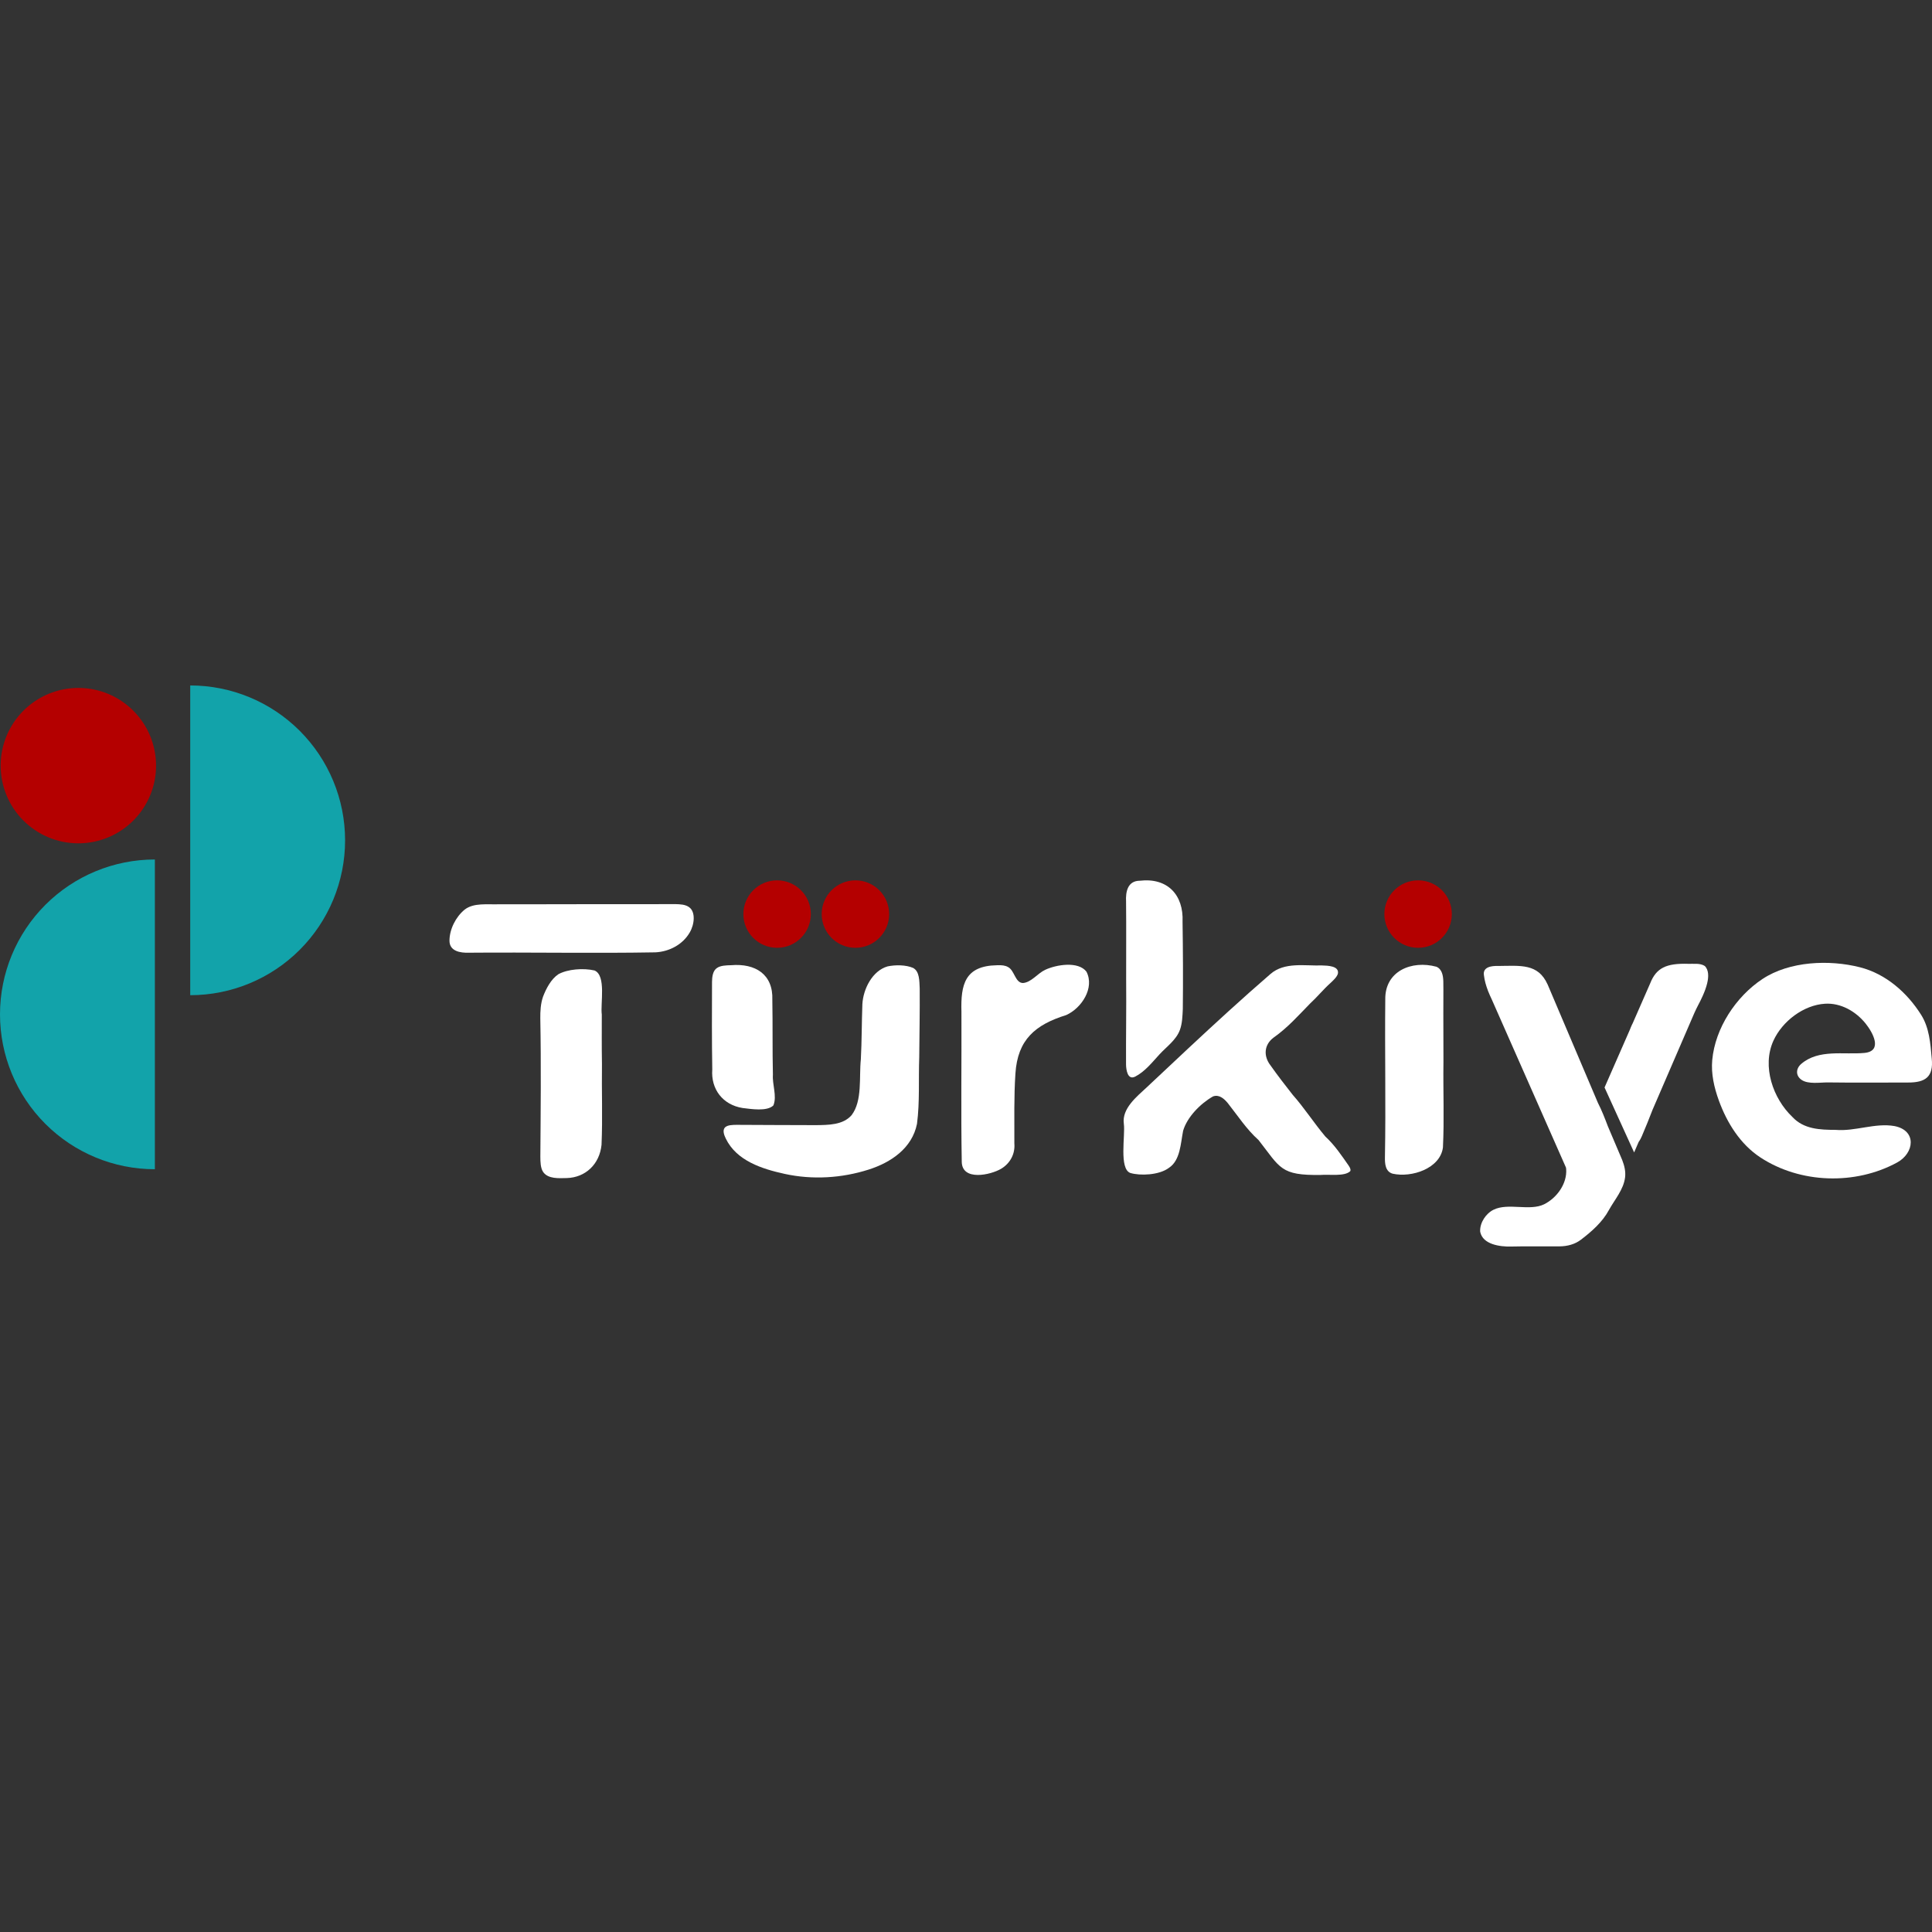 <?xml version="1.0" encoding="UTF-8"?>
<svg id="Layer_01" data-name="Layer 01" xmlns="http://www.w3.org/2000/svg" version="1.1" viewBox="0 0 3500 3500">
  <rect x="0" y="0" width="3500" height="3500" fill="#333333" stroke="none"/>
  <defs>
    <style>
      .cls-1 {
        fill: #12a3aa;
      }

      .cls-1, .cls-2, .cls-3 {
        stroke-width: 0px;
      }

      .cls-2 {
        fill: #b40000;
      }

      .cls-3 {
        fill: #fff;
      }
    </style>
  </defs>
  <path class="cls-1" d="M344.6,1241.76v561.12c74.41,0,145.77-29.56,198.38-82.17,52.62-52.62,82.18-123.98,82.18-198.39s-29.56-145.77-82.17-198.38c-52.62-52.62-123.98-82.18-198.39-82.18Z"/>
  <path class="cls-1" d="M280.56,1557.05v561.12c-74.41,0-145.77-29.56-198.38-82.17C29.56,1983.38,0,1912.01,0,1837.6s29.56-145.77,82.17-198.38c52.62-52.62,123.98-82.18,198.39-82.18Z"/>
  <path class="cls-2" d="M250.6,1476.49c23.77-28.86,35.05-65.82,31.45-103.03-3.6-37.21-21.76-71.33-50.62-95.1-28.86-23.77-65.82-35.05-103.03-31.45-37.21,3.6-71.33,21.76-95.1,50.62-23.77,28.86-35.05,65.82-31.45,103.03,3.6,37.21,21.76,71.33,50.62,95.1,28.86,23.77,65.82,35.05,103.03,31.45,37.21-3.6,71.33-21.76,95.1-50.62Z"/>
  <circle class="cls-2" cx="2569.02" cy="1655.94" r="61.11"/>
  <circle class="cls-2" cx="1407.79" cy="1655.94" r="61.11"/>
  <circle class="cls-2" cx="1549.67" cy="1655.94" r="61.11"/>
  <g>
    <path class="cls-3" d="M3499.52,1917.54c-2.38-27.81-4.48-55.8-19.29-79.25-25.37-40.15-63.75-74-110.55-85.93-55.73-14.2-127.89-11.23-176.89,21.25-48.02,31.83-85.63,88.9-90.92,146.84-2.27,24.87,3.5,49.85,12.02,73.32,14.76,40.63,39,79.22,75.12,102.96,72.44,47.6,172.21,50.5,247.96,9.16,30.95-16.89,35.97-57.77-4.83-65.88-35.01-6.27-71.3,9.94-106.86,6.85-28.07-.08-57.61-1.09-78.32-23.5-35-33.36-55.37-91.52-34.23-138.05,15.99-35.19,54.58-64.67,93.54-66.98,28.77-1.71,55.81,13.95,73.45,35.89,13.04,16.23,31.77,50.06-2.26,53.26-37.51,3.52-82.62-7.33-114.32,19.84-9.82,8.42-10.5,21.06.29,28.76,12.17,8.68,34.29,4.62,48.64,4.82,48.13.68,96.28.18,144.4.18,31.61.16,46.47-10.22,43.05-43.53Z"/>
    <path class="cls-3" d="M2401,2058.92c-20.72-24.61-38.07-51.81-59.47-75.95-13.65-17.35-27.18-34.87-39.96-53-12.99-16.83-11.71-37.4,5.82-50.39,25.17-17.66,44.98-40.14,66.12-61.75,12.79-11.71,23.89-25.55,36.94-37.17,4.92-4.68,11.21-10.3,13.22-16.52,3.03-14.41-18.58-14.84-28.74-15.15-31.25,1.02-67.74-6.66-93.35,15.48-50.88,43.98-100.41,89.48-149.56,135.37-24.9,23.24-49.7,46.59-74.54,69.91-17.74,16.65-45.49,38.33-41.53,66.21,2.89,20.36-9.07,81.49,11.78,88.98,17.46,5.26,52.07,4.17,69.94-9.32,20.59-13.54,21.13-44.2,25.66-67.12,7.31-24.86,31.25-49.19,54.08-62.21,10.83-4.11,20.08,3.9,26.72,11.94,18.5,23.34,33.9,47.44,55.88,67.11,39.75,50.76,39.49,64.27,112.64,63.17,15.09-1.37,43.18,3.19,53.38-6.77l.3-.72c.83-2.45-.58-5.63-3.14-9.44-12.29-17.58-25.29-37.18-42.2-52.67Z"/>
    <path class="cls-3" d="M1654.24,1753.52c-12.95-5.68-31.86-5.84-46.28-2.82-27.5,7.86-44.13,40.69-45.69,68.44-1.24,33.46-1.01,66.61-2.76,99.86-3.42,32.34,3.14,75.13-16.79,101.26-15.56,17.91-42.17,17.74-64.24,18.05-48.24,0-96.53-.4-144.35-.55-6.84.09-15.95.19-20.53,4.49l-.7.75c-4.25,5.36-.91,13.76,1.92,19.59,19.5,40.3,65.54,55.03,106.86,64.06,50.2,10.96,103.29,7.72,152.15-7.9,40.3-12.88,78.53-38.64,87.39-82.79,5.22-39.79,2.55-80.36,4.06-120.47.35-41.98,1.18-82.73.86-124.88-.71-13.21-.04-30.68-11.91-37.1Z"/>
    <path class="cls-3" d="M1893.32,1756.98c-13.38,6.2-24.95,22.65-39.97,23.84-14.22,0-15.28-22.57-26.98-28.79-5.58-3.31-12.15-3.59-18.69-3.45l-1.82.07c-57.87,1.04-65.53,34.94-64.12,84.1.41,90.71-1.04,181.53.58,271.98.63,35.48,52.48,23.81,71.31,12.62,16.3-9.69,25.66-26.97,23.97-45.94.15-42.21-.88-84.92,1.94-126.62,4.02-61.6,36.02-88.45,92.12-105.95,27.73-12.49,51.75-49.13,36.52-78.62-14.78-19.19-54.35-12.88-74.84-3.24Z"/>
    <path class="cls-3" d="M1077.11,1758.12c-20.25-4.69-48.87-2.54-65.76,6.89-12.93,8.8-21.84,25.43-27.66,40.77-4.22,12.21-5,25.97-4.88,38.98,1.6,83.79.69,167.06.09,250.85.07,9.12.25,20.38,5.1,27.59,9.07,12.9,28.52,11.25,42.92,10.96,33.37-.99,59.22-24.68,62.82-60.24,2.11-48.91.08-98.35.77-147.09l-.03-1.62c-.55-28.8-.21-58.23-.28-87.3-2.73-20.01,8.38-70.54-13.09-79.78Z"/>
    <path class="cls-3" d="M2614.95,1925.26v-1.63c-.21-28.72-.2-58.17-.22-87.1-.12-19.58.34-38.98-.03-58.78-.3-10.11-2.22-21.97-12.47-26.42-44.83-12.2-93.52,7.8-92.68,59.3-.99,95.13,1.15,190.31-.61,285.29-.3,12.12.71,26.55,13.91,30.31,34.3,7.71,86.1-9.25,91.16-47.42,2.53-50.92.21-102.73.92-153.56Z"/>
    <path class="cls-3" d="M1223.51,1637.9c-25.36-.04-50.42.2-75.65.13-31.22.03-62.76-.17-93.73,0h-1.64c-48.87.26-98.49.04-147.55.15-22.54.76-46.88-3.17-63.39,9.84-16,13.22-27.22,35.51-27.28,56.12-.05,19.15,19.65,22.32,35.26,21.78,112.73-.96,225.28,1.32,337.79-.66,24.89-1.22,49.5-13.96,62.17-35.99,8.65-14.53,10.93-37.2-.96-45.72-6.89-5.16-16.5-5.42-25.03-5.66Z"/>
    <path class="cls-3" d="M2040.15,1776.36v1.63c.46,47.9-.48,101.18-.23,150.19.09,9.83,2.85,29.32,16.7,22.13,17.77-9.22,30.58-25.76,43.88-40.2,12.87-13.97,30.39-26.06,37.08-44.53,4.27-11.77,4.56-24.95,5.19-37.51.63-52.37.32-105.5-.46-158.12,2.15-48.92-27.41-80.23-77.4-74.43-21.99.12-25.92,19.69-24.93,37.88.48,47.77.06,95.57.14,142.97Z"/>
    <path class="cls-3" d="M3088.54,1750.09c-8.56-5.72-20.46-3.66-30.42-4.04-39.5-1.19-57.65,7.47-68.6,35.27h0l-31.65,72.23c-.52,1.05-1.08,2.09-1.57,3.15-1.33,2.82-2.46,5.71-3.58,8.61l-45.92,104.78,53.58,117.66,8.27-19.15c2.46-3.37,4.53-7.37,5.74-10.39,6.82-15.76,13.16-31.77,19.41-47.83l75.68-175.23c2.26-4.88,4.49-9.78,7.02-14.5,4.93-9.26,12.65-24.56,16.17-39.19l.06-.14h-.02c2.9-12.17,2.89-23.87-4.15-31.23Z"/>
    <path class="cls-3" d="M1400.52,2003.09l.71-.97c6.53-16.68-2.35-37.32-1.04-55.12-1.07-44.74-.19-90.46-1.04-135.65,1.74-46.26-30.82-66.42-74.4-62.8-9.67.19-19.53.63-25.72,4.95-7.62,4.71-9.08,16.14-9.14,25.22-.17,52.92-.44,105.84.46,158.68-2.7,35.8,19.08,64.1,54.8,69.83,16.11,1.93,43.48,6.41,55.39-4.13Z"/>
    <path class="cls-3" d="M2938.76,2101.46h0c-1.03-2.64-2.13-5.24-3.3-7.79l-22.64-53.28c-5.45-14.43-11-28.75-18.06-42.51l-90.09-212.04c-.26-.63-.52-1.26-.79-1.86l-.29-.68h-.04c-17.32-38.15-48.62-33.75-89.73-33.36-11.61-.37-28.08,1.65-25.53,16.92,1.15,9.75,3.85,18.93,7.28,27.85h-.09s.87,1.98.87,1.98c1.79,4.46,3.72,8.87,5.83,13.21l134.7,305.21c.14.99.32,1.97.4,2.97,1.83,26.29-16.95,52.06-39.9,63.56-26.39,12.88-64.95-3.12-91.6,9.85-14,6.84-24.84,23.4-24.36,38.92l.16,1.39c4.72,22.74,35.79,26.93,55.79,26.41,29.65-.73,58.82-.07,88.14-.31,13.91-.17,27.57-3.65,38.63-12.17,19.48-14.91,38.82-31.79,50.64-53.81,10.46-18.86,26.25-36.59,29.16-58.66,1.45-10.79-1.18-21.57-5.18-31.79h0Z"/>
  </g>
</svg>